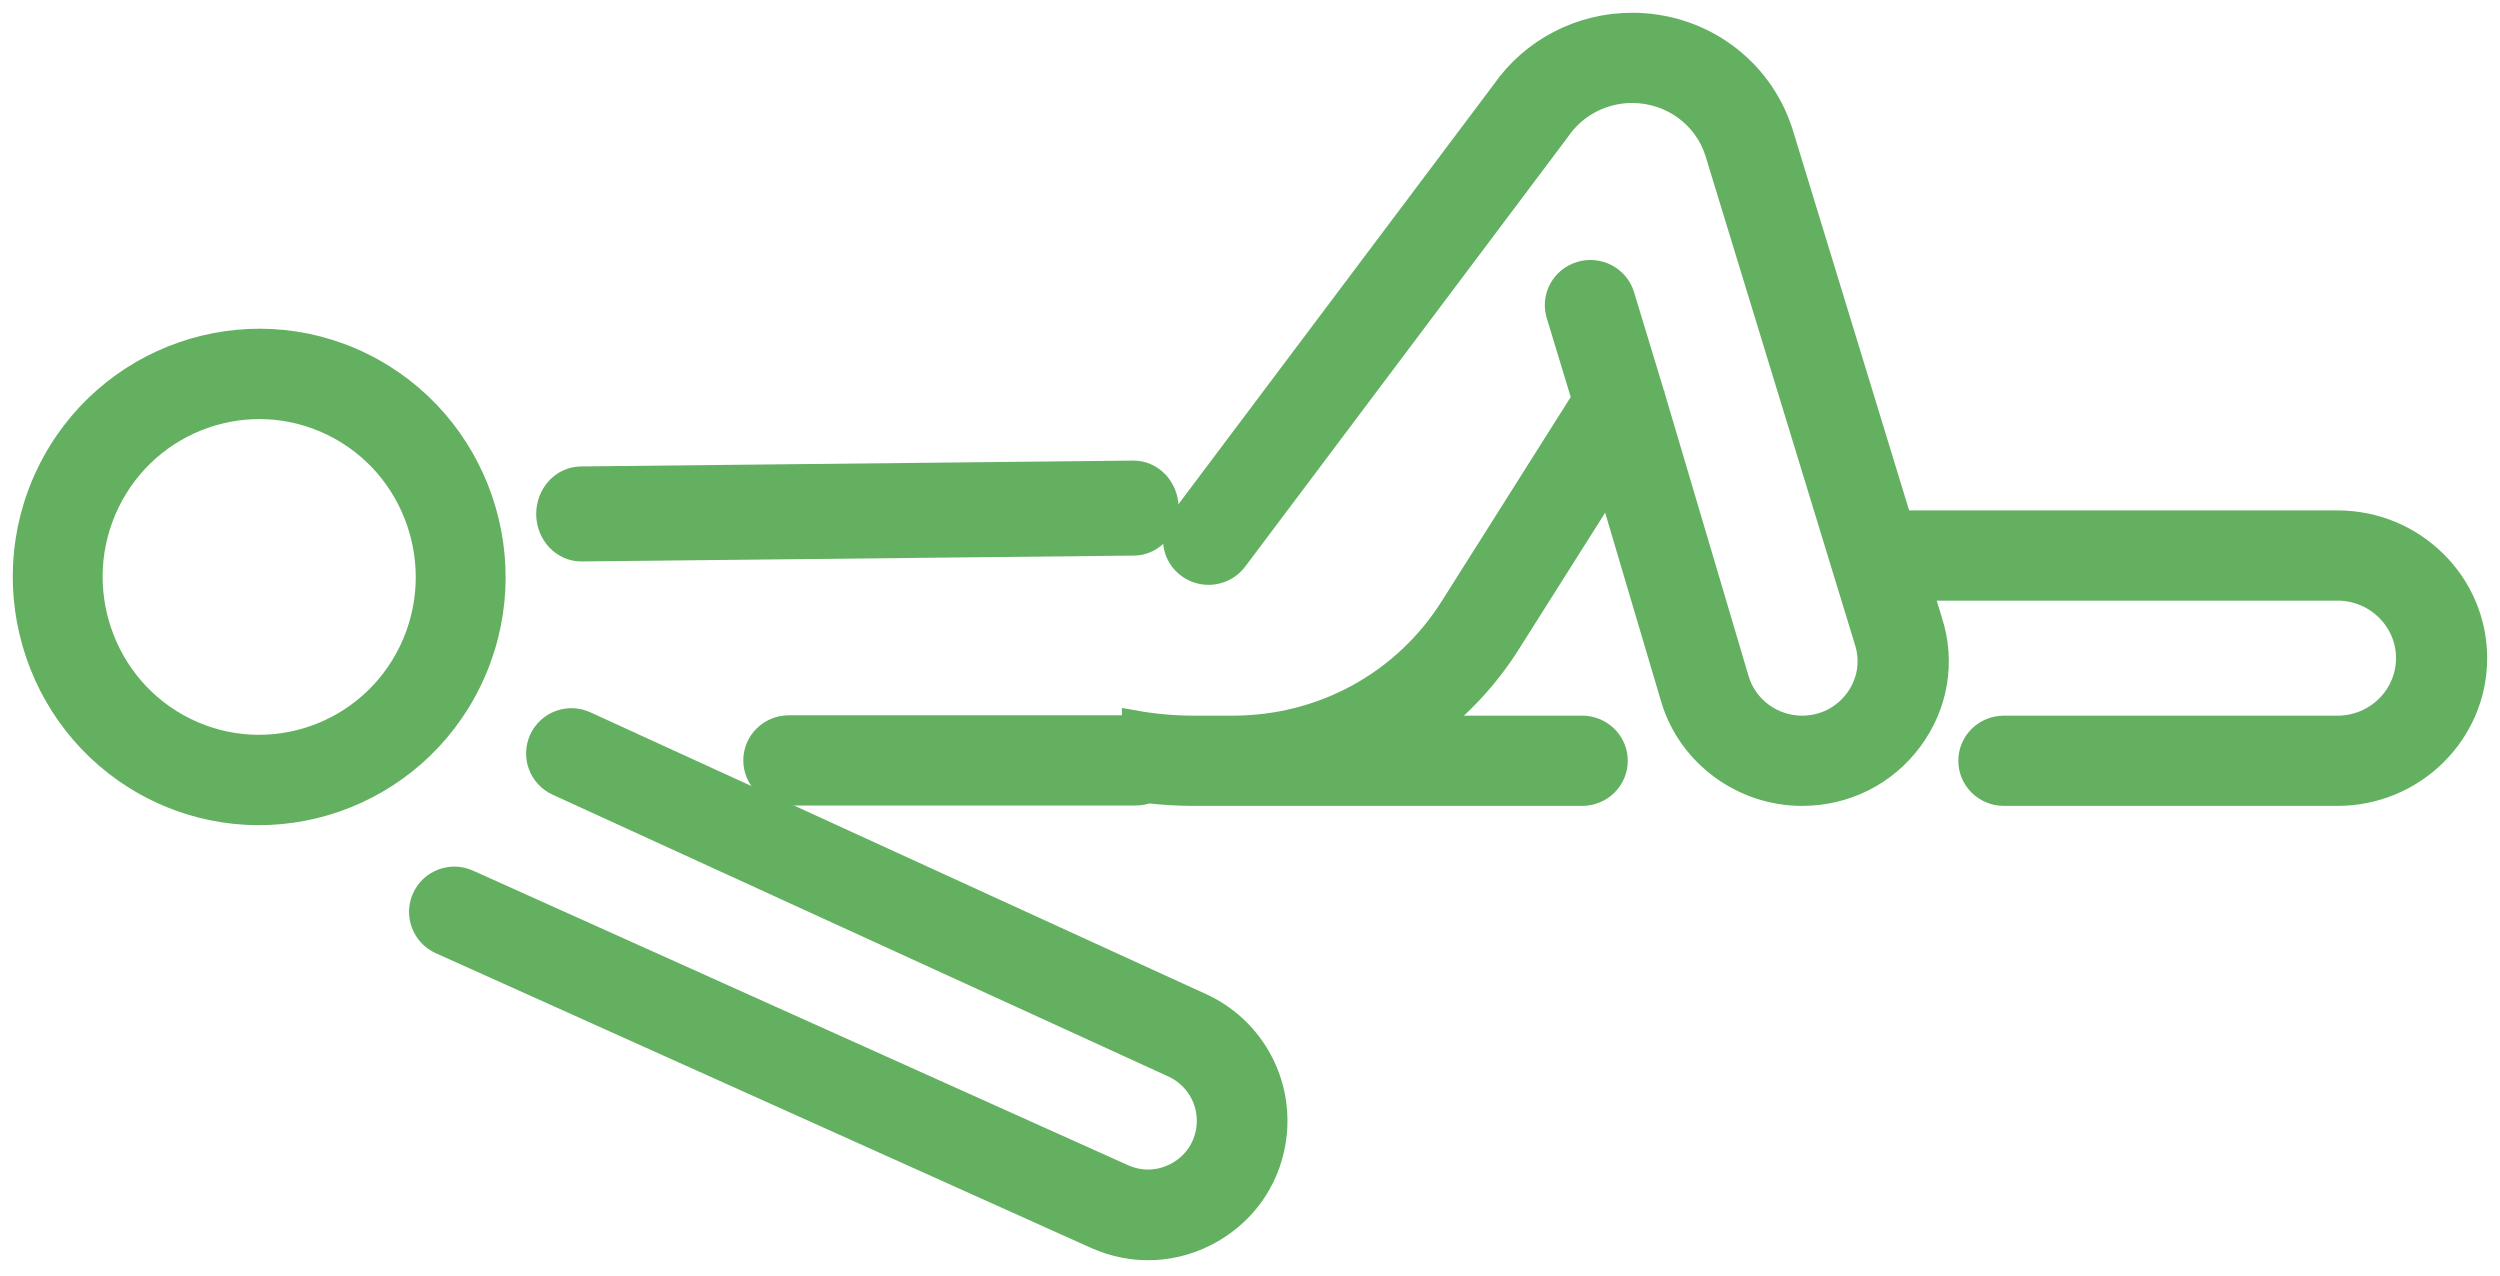 <svg xmlns="http://www.w3.org/2000/svg" xmlns:xlink="http://www.w3.org/1999/xlink" width="98px" height="50px" viewBox="0 0 98 50"><title>lay copy</title><g id="Page-1" stroke="none" stroke-width="1" fill="none" fill-rule="evenodd"><g id="1440-&#x441;&#x432;&#x435;&#x447;&#x438;" transform="translate(-169, -3308)" fill="#63B061" stroke="#63B061"><g id="Group-4" transform="translate(170, 3309)"><path d="M46.06,38.42 L21.932,27.377 C21.291,27.083 20.533,27.364 20.239,28.005 C19.945,28.645 20.227,29.402 20.868,29.696 L45,40.74 C45.942,41.168 46.506,42.146 46.403,43.175 C46.324,43.956 45.889,44.629 45.208,45.021 C44.528,45.413 43.726,45.453 43.009,45.13 L17.335,33.584 C16.692,33.294 15.936,33.581 15.647,34.223 C15.358,34.865 15.644,35.62 16.287,35.909 L41.96,47.456 C43.434,48.12 45.084,48.038 46.485,47.23 C47.886,46.423 48.782,45.037 48.944,43.43 C49.156,41.312 47.996,39.298 46.06,38.42" id="Fill-4"></path><path d="M21.798,20.509 L43.448,20.279 C43.944,20.274 44.371,19.963 44.575,19.514 C44.658,19.33 44.704,19.122 44.702,18.904 C44.695,18.151 44.123,17.548 43.423,17.555 L21.773,17.784 C21.074,17.792 20.512,18.408 20.519,19.16 C20.526,19.912 21.099,20.516 21.798,20.509" id="Fill-7"></path><path d="M6.25,27.628 C2.961,26.011 1.59,21.999 3.194,18.684 C4.799,15.369 8.78,13.988 12.07,15.605 C15.36,17.221 16.731,21.234 15.126,24.549 C13.522,27.864 9.54,29.245 6.25,27.628 M17.394,25.663 C19.609,21.088 17.716,15.551 13.176,13.319 C8.636,11.088 3.141,12.995 0.926,17.57 C-1.288,22.145 0.604,27.682 5.144,29.914 C9.684,32.145 15.18,30.238 17.394,25.663" id="Fill-1"></path><path d="M90.63,19.508 L73.468,19.508 L68.786,4.2 C67.984,1.688 65.65,-1.57412545e-13 62.978,-1.57412545e-13 C60.967,-1.57412545e-13 59.091,0.976 57.955,2.611 L45.342,19.402 C44.919,19.966 45.039,20.76 45.61,21.177 C46.181,21.594 46.987,21.475 47.41,20.913 L60.038,4.101 C60.048,4.087 60.059,4.072 60.069,4.058 C60.724,3.106 61.811,2.537 62.978,2.537 C64.521,2.537 65.868,3.512 66.327,4.947 L72.191,24.121 C72.45,24.932 72.306,25.79 71.796,26.475 C71.287,27.161 70.5,27.554 69.638,27.554 C68.459,27.554 67.403,26.774 67.07,25.661 L63.751,14.466 C63.751,14.465 63.75,14.464 63.75,14.463 C63.749,14.461 63.749,14.46 63.748,14.458 L62.576,10.596 C62.372,9.925 61.655,9.544 60.975,9.745 C60.294,9.946 59.907,10.653 60.111,11.324 L61.117,14.637 L55.955,22.808 C54.093,25.78 50.867,27.554 47.324,27.554 L45.795,27.554 C45.006,27.554 44.232,27.483 43.478,27.349 L43.478,27.539 L29.924,27.539 C29.213,27.539 28.637,28.107 28.637,28.807 C28.637,29.508 29.213,30.076 29.924,30.076 L43.525,30.076 C43.691,30.076 43.849,30.044 43.995,29.987 C44.589,30.055 45.19,30.091 45.795,30.091 L47.324,30.091 C47.349,30.091 47.374,30.09 47.399,30.09 C47.407,30.09 47.414,30.091 47.422,30.091 L61.023,30.091 C61.733,30.091 62.309,29.523 62.309,28.822 C62.309,28.122 61.733,27.554 61.023,27.554 L55.009,27.554 C56.235,26.635 57.3,25.488 58.141,24.145 L62.088,17.899 L64.601,26.375 C65.254,28.563 67.325,30.091 69.638,30.091 C71.328,30.091 72.872,29.32 73.871,27.976 C74.871,26.632 75.153,24.949 74.65,23.374 L74.244,22.045 L90.63,22.045 C92.17,22.045 93.424,23.281 93.424,24.799 C93.424,26.318 92.17,27.554 90.63,27.554 L77.553,27.554 C76.842,27.554 76.266,28.122 76.266,28.822 C76.266,29.523 76.842,30.091 77.553,30.091 L90.63,30.091 C93.589,30.091 95.997,27.717 95.997,24.799 C95.997,21.881 93.589,19.508 90.63,19.508" id="Fill-9"></path></g></g></g></svg>